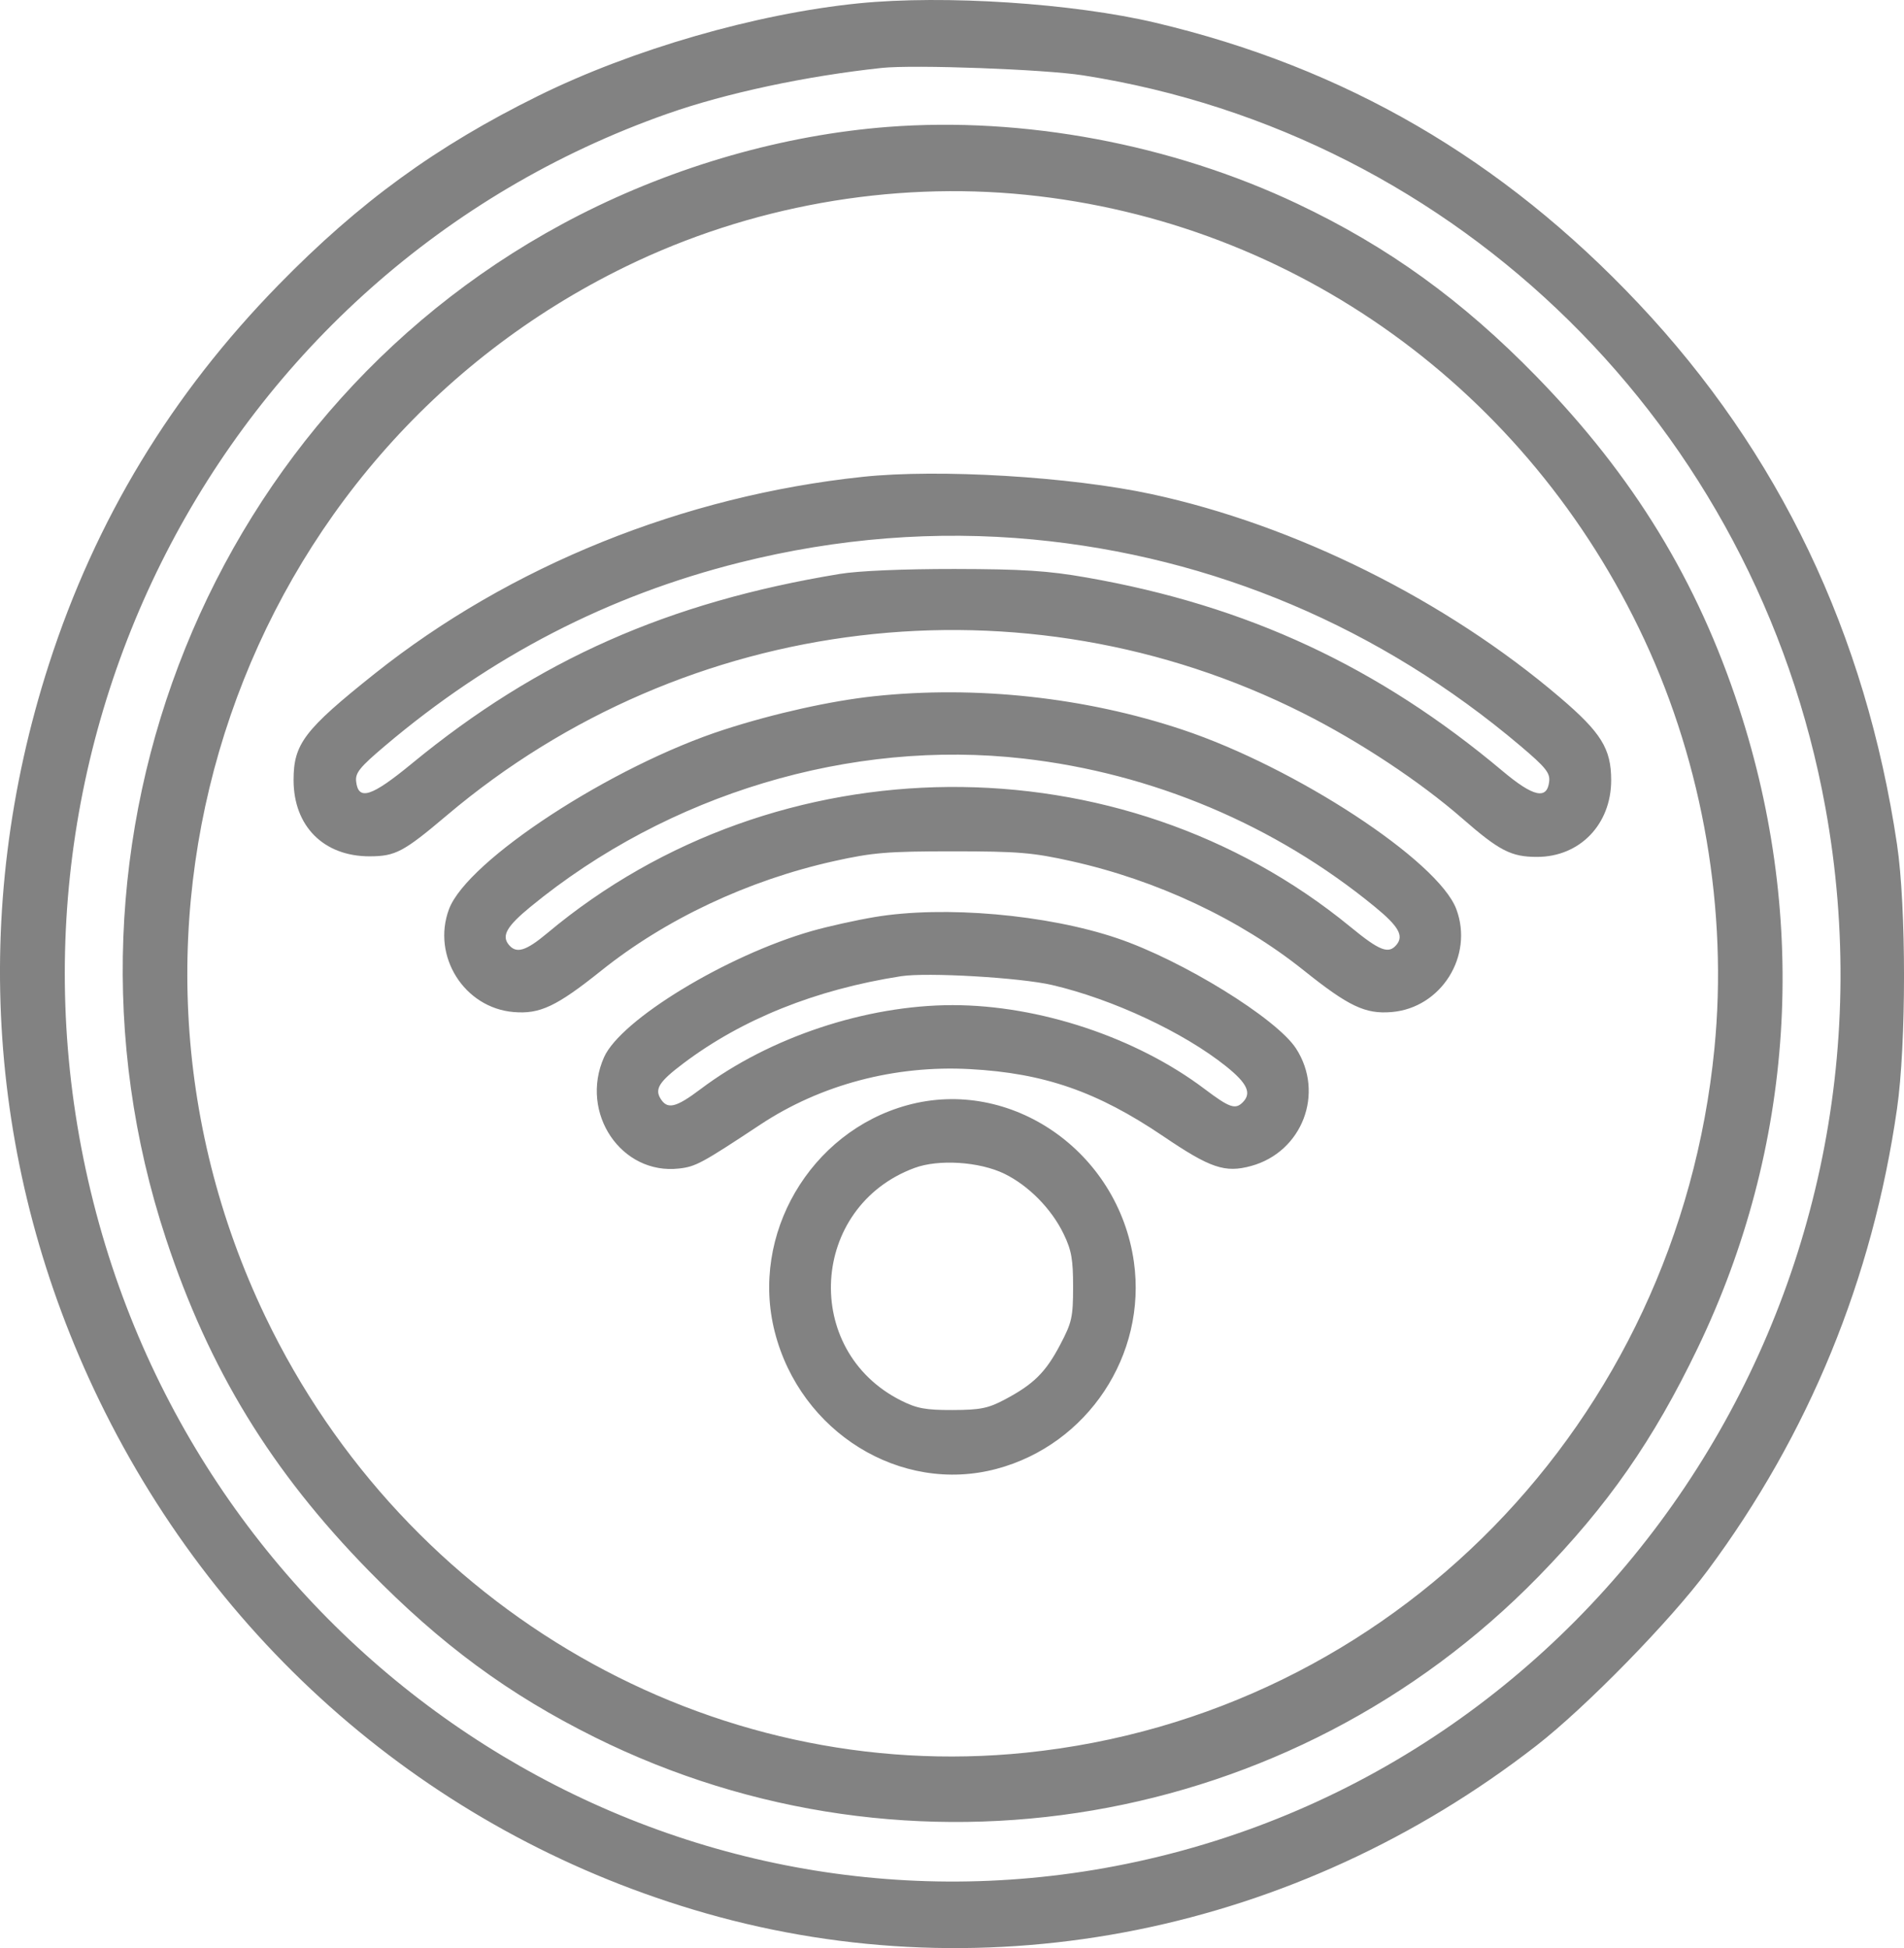 <svg width="43" height="44" viewBox="0 0 43 44" fill="none" xmlns="http://www.w3.org/2000/svg">
<path fill-rule="evenodd" clip-rule="evenodd" d="M19.396 0.075C17.081 0.307 14.277 1.116 12.15 2.168C9.847 3.306 8.121 4.562 6.295 6.43C3.869 8.911 2.158 11.738 1.105 15.002C-0.69 20.57 -0.29 26.41 2.243 31.632C5.007 37.329 9.937 41.498 15.938 43.213C22.336 45.042 29.272 43.643 34.696 39.429C35.812 38.562 37.717 36.614 38.565 35.472C40.85 32.397 42.289 28.888 42.842 25.044C43.053 23.581 43.053 20.491 42.843 19.076C42.135 14.314 40.181 10.225 37.001 6.852C33.928 3.592 30.376 1.527 26.098 0.514C24.236 0.073 21.325 -0.118 19.396 0.075ZM24.455 1.701C32.948 3.029 39.662 9.649 41.224 18.236C43.25 29.372 36.081 40.064 25.19 42.147C15.049 44.087 5.067 37.782 2.242 27.653C-0.696 17.114 4.916 6.143 15.073 2.569C16.398 2.103 18.2 1.718 19.915 1.534C20.64 1.457 23.585 1.565 24.455 1.701ZM20.045 2.867C17.703 3.048 15.263 3.746 13.084 4.858C4.771 9.1 0.779 18.988 3.749 27.98C4.723 30.93 6.124 33.224 8.329 35.478C9.958 37.144 11.491 38.273 13.433 39.238C20.564 42.779 29.178 41.312 34.744 35.609C36.312 34.003 37.339 32.53 38.339 30.451C40.524 25.911 40.853 20.823 39.275 15.992C38.335 13.115 36.892 10.754 34.701 8.505C33.021 6.781 31.346 5.571 29.297 4.601C26.458 3.257 23.115 2.63 20.045 2.867ZM23.17 4.4C29.241 5.015 34.509 8.806 37.138 14.451C38.464 17.297 39.025 20.574 38.718 23.687C37.887 32.131 31.428 38.736 23.17 39.586C16.056 40.318 9.167 36.366 5.99 29.731C1.762 20.899 5.416 10.266 14.139 6.017C16.926 4.66 20.107 4.09 23.17 4.4ZM19.483 10.77C15.433 11.199 11.522 12.778 8.458 15.219C6.873 16.483 6.63 16.801 6.63 17.617C6.63 18.66 7.309 19.341 8.346 19.341C8.931 19.34 9.112 19.244 10.091 18.416C15.499 13.84 23.117 12.931 29.427 16.106C30.703 16.748 32.069 17.652 33.026 18.487C33.862 19.217 34.129 19.354 34.712 19.354C35.678 19.354 36.387 18.62 36.387 17.621C36.387 16.911 36.161 16.545 35.222 15.746C32.649 13.553 29.25 11.861 26.011 11.161C24.182 10.766 21.203 10.587 19.483 10.77ZM23.331 12.185C27.397 12.569 31.174 14.169 34.338 16.848C34.905 17.328 35.009 17.456 34.987 17.651C34.94 18.068 34.631 18 33.939 17.419C31.127 15.056 28.167 13.679 24.541 13.044C23.666 12.89 23.098 12.854 21.558 12.851C20.406 12.85 19.383 12.893 18.964 12.963C15.087 13.601 12.148 14.905 9.302 17.245C8.388 17.997 8.093 18.092 8.043 17.651C8.021 17.456 8.125 17.328 8.692 16.848C11.091 14.816 13.74 13.448 16.712 12.704C18.916 12.152 21.138 11.978 23.331 12.185ZM19.742 15.725C18.768 15.829 17.484 16.114 16.359 16.478C13.827 17.295 10.552 19.432 10.14 20.535C9.746 21.591 10.482 22.764 11.599 22.858C12.194 22.909 12.569 22.731 13.584 21.919C15.036 20.757 16.899 19.881 18.834 19.45C19.706 19.256 20.038 19.228 21.515 19.228C22.992 19.228 23.324 19.256 24.195 19.45C26.131 19.881 27.994 20.757 29.446 21.919C30.461 22.731 30.836 22.909 31.431 22.858C32.548 22.764 33.284 21.591 32.89 20.535C32.483 19.445 29.26 17.333 26.703 16.48C24.508 15.748 22.04 15.48 19.742 15.725ZM23.115 17.133C26.03 17.465 28.797 18.633 31.048 20.48C31.584 20.919 31.706 21.132 31.542 21.335C31.362 21.556 31.162 21.48 30.501 20.937C25.298 16.668 17.551 16.727 12.361 21.075C11.873 21.483 11.66 21.547 11.488 21.335C11.324 21.132 11.447 20.919 11.982 20.48C15.091 17.929 19.218 16.688 23.115 17.133ZM19.757 20.712C19.337 20.782 18.695 20.925 18.33 21.029C16.404 21.581 14.018 23.032 13.641 23.88C13.083 25.138 14.032 26.543 15.338 26.392C15.713 26.349 15.848 26.276 17.172 25.4C18.535 24.498 20.209 24.055 21.904 24.147C23.582 24.238 24.779 24.654 26.271 25.663C27.336 26.385 27.665 26.496 28.255 26.335C29.412 26.018 29.921 24.688 29.27 23.682C28.829 23.002 26.702 21.689 25.233 21.192C23.646 20.654 21.323 20.45 19.757 20.712ZM23.763 22.248C25.132 22.568 26.734 23.318 27.691 24.085C28.168 24.468 28.271 24.688 28.069 24.894C27.9 25.067 27.769 25.022 27.201 24.593C25.66 23.431 23.468 22.702 21.515 22.702C19.559 22.702 17.37 23.431 15.823 24.598C15.263 25.02 15.072 25.065 14.917 24.813C14.782 24.594 14.89 24.427 15.426 24.023C16.756 23.018 18.423 22.349 20.348 22.049C20.935 21.957 23.046 22.08 23.763 22.248ZM20.487 24.963C18.295 25.566 16.938 27.887 17.497 30.081C18.075 32.352 20.342 33.753 22.506 33.176C24.561 32.629 25.904 30.605 25.608 28.501C25.255 26 22.824 24.32 20.487 24.963ZM22.682 26.51C23.229 26.776 23.75 27.305 24.023 27.874C24.199 28.239 24.235 28.447 24.235 29.068C24.234 29.753 24.208 29.869 23.941 30.376C23.614 30.997 23.343 31.265 22.692 31.61C22.317 31.809 22.138 31.845 21.515 31.847C20.906 31.849 20.706 31.812 20.348 31.632C18.1 30.502 18.287 27.258 20.651 26.38C21.196 26.177 22.118 26.236 22.682 26.51Z" fill="#828282"/>
</svg>
